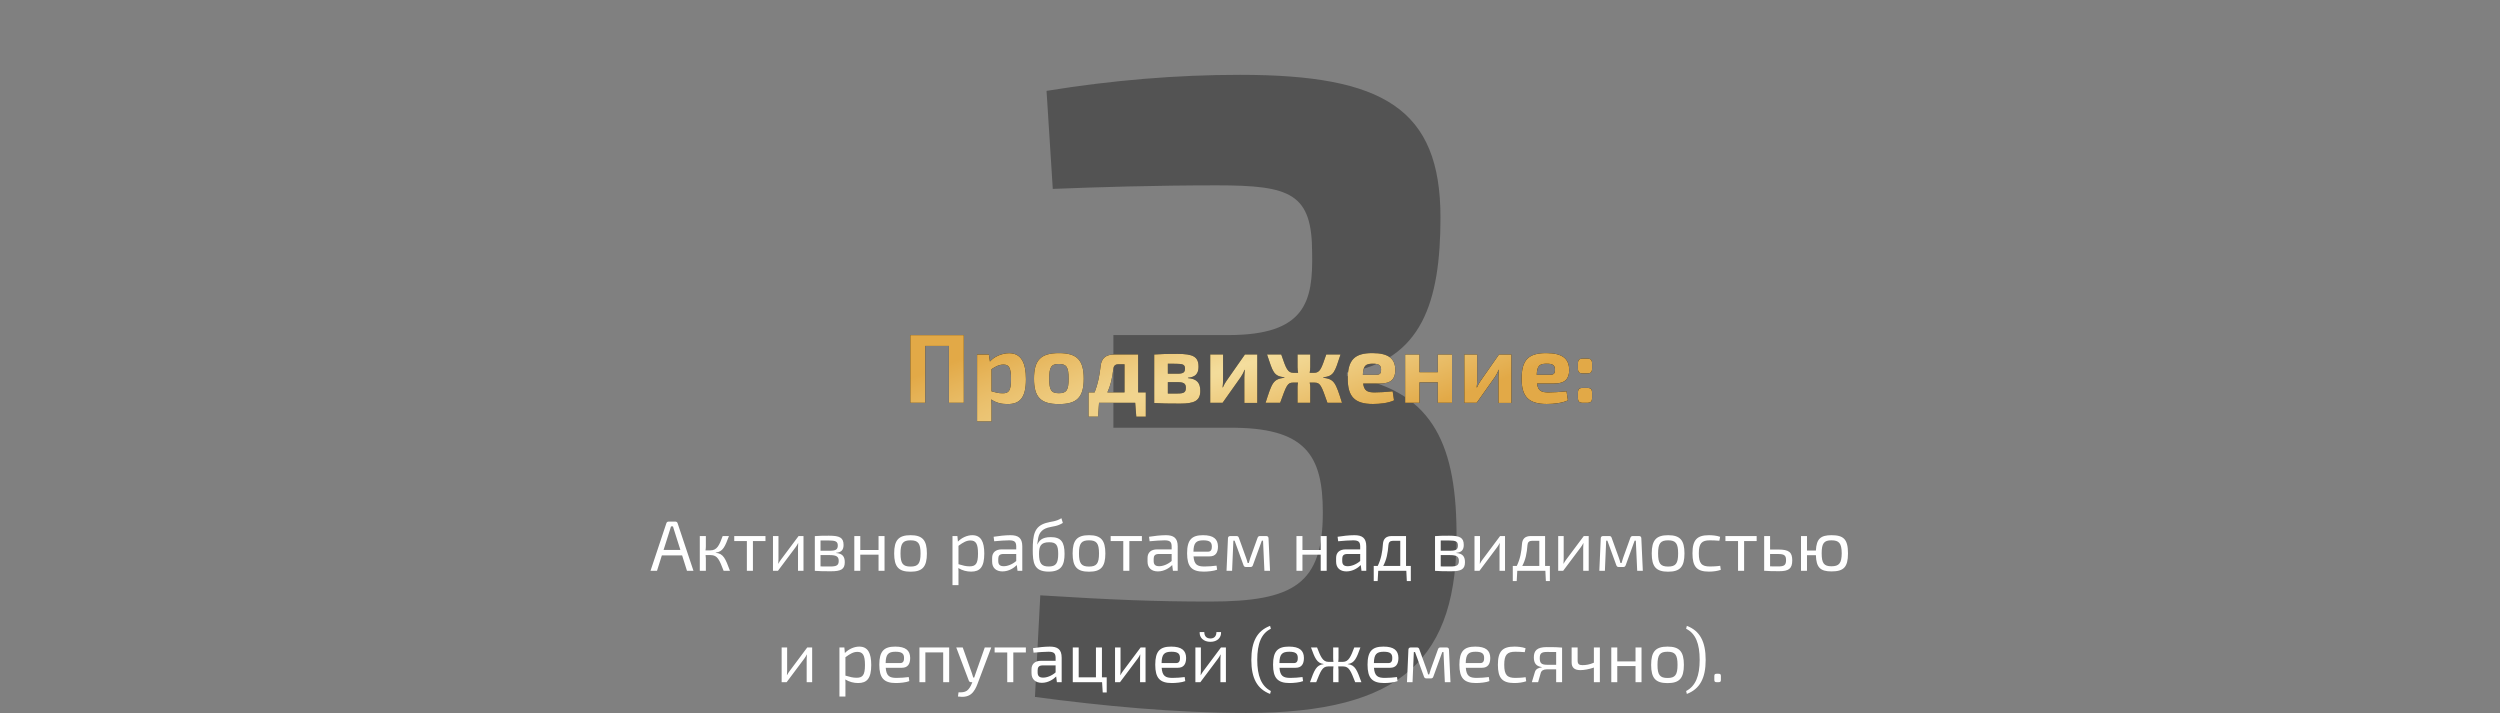 <?xml version="1.0" encoding="UTF-8"?> <svg xmlns="http://www.w3.org/2000/svg" width="561" height="160" viewBox="0 0 561 160" fill="none"><rect x="0" y="0" width="561" height="160" fill="#808080" stroke="none"/><path opacity="0.6" d="M236.243 42.391L234.843 20.391C249.643 17.991 264.043 16.791 278.243 16.791C310.443 16.791 323.243 24.391 323.243 48.791C323.243 67.791 319.043 80.791 302.243 83.591V84.391C320.843 87.391 326.643 98.791 326.843 118.991C327.243 147.791 314.643 159.991 279.643 159.991C263.643 159.991 247.243 158.391 232.243 156.391L233.443 133.591C249.443 134.591 259.243 134.991 271.443 134.991C290.443 134.991 296.843 130.991 296.843 114.991C296.843 102.191 293.043 95.791 275.643 95.991H249.843V75.191H275.643C293.043 75.191 294.643 67.591 294.443 56.791C294.443 43.391 289.643 41.591 273.043 41.591C259.443 41.591 246.043 41.991 236.243 42.391Z" fill="#363636"></path><path d="M216.281 75.211V90.391H212.937V77.631H207.613V90.391H204.269V75.211H216.281ZM221.9 79.545L222.142 81.129C223.044 80.051 224.804 79.259 226.454 79.259C229.138 79.259 230.216 81.393 230.216 85.067C230.216 89.379 228.786 90.677 226.058 90.677C224.738 90.677 223.44 90.369 222.428 89.621C222.494 90.369 222.516 91.161 222.494 91.953V94.571H219.26V79.545H221.9ZM222.494 82.845V87.817C223.352 88.037 224.034 88.257 224.958 88.257C226.344 88.257 226.872 87.773 226.872 85.067C226.872 82.449 226.388 81.811 225.178 81.811C224.232 81.811 223.506 82.185 222.494 82.845ZM237.62 79.237C241.69 79.237 243.186 80.799 243.186 84.979C243.186 89.137 241.69 90.677 237.62 90.677C233.55 90.677 232.032 89.137 232.032 84.979C232.032 80.799 233.55 79.237 237.62 79.237ZM237.62 81.679C235.904 81.679 235.442 82.339 235.442 84.979C235.442 87.575 235.904 88.235 237.62 88.235C239.314 88.235 239.798 87.575 239.798 84.979C239.798 82.339 239.314 81.679 237.62 81.679ZM257.116 88.059V93.493H254.982L254.74 90.391H246.622L246.402 93.493H244.268V88.059H245.632C246.38 86.145 246.754 84.187 246.974 82.185C247.15 80.425 248.118 79.545 250.076 79.545H255.4V88.059H257.116ZM252.342 88.059V81.745H250.934C250.274 81.745 249.9 82.097 249.834 82.779C249.57 85.001 249.152 86.651 248.492 88.059H252.342ZM266.574 84.759V84.847C268.62 85.001 269.346 85.969 269.346 87.707C269.346 89.951 268.004 90.567 264.814 90.567C262.196 90.567 260.744 90.545 259.006 90.435V79.545C260.568 79.435 261.888 79.413 264.198 79.413C267.718 79.413 268.95 80.029 268.95 82.295C268.95 83.835 268.268 84.627 266.574 84.759ZM262.064 83.857H264.198C265.496 83.857 265.914 83.593 265.914 82.691C265.914 81.855 265.452 81.635 264.044 81.635L262.064 81.613V83.857ZM262.064 88.301H264.264C265.65 88.301 266.112 88.059 266.112 87.025C266.112 86.057 265.628 85.749 264.198 85.749H262.064V88.301ZM282.135 90.413H279.231V84.737C279.231 84.165 279.275 83.659 279.341 82.999H279.253C279.077 83.549 278.725 84.187 278.439 84.605L274.347 90.391H271.575V79.545H274.457V85.331C274.457 85.881 274.413 86.343 274.347 86.937H274.413C274.633 86.387 274.919 85.903 275.227 85.463L279.363 79.545H282.135V90.413ZM296.95 84.671V84.759C299.436 85.111 299.7 85.793 301.152 90.391H297.874C296.51 86.497 296.29 85.859 294.97 85.859H293.892C293.98 86.189 294.024 86.519 294.024 86.805V90.391H291.164V86.805C291.164 86.519 291.208 86.189 291.274 85.859H290.152C288.898 85.859 288.678 86.497 287.27 90.391H283.992C285.466 85.793 285.686 85.111 288.216 84.759V84.671C285.796 84.385 285.664 83.549 284.322 79.545H287.512C288.634 82.823 288.964 83.659 290.284 83.659H291.296C291.208 83.241 291.164 82.779 291.164 82.361V79.545H294.024V82.361C294.024 82.779 293.98 83.241 293.892 83.659H294.838C296.202 83.659 296.488 82.823 297.61 79.545H300.822C299.502 83.549 299.348 84.385 296.95 84.671ZM309.806 86.057H305.89C306.11 87.685 306.814 88.059 308.464 88.059C309.454 88.059 311.038 87.971 312.512 87.817L312.82 89.841C311.544 90.457 309.63 90.655 308.09 90.655C303.976 90.655 302.436 88.983 302.436 84.979C302.436 80.689 304.042 79.237 307.958 79.237C311.654 79.237 313.084 80.535 313.106 83.021C313.106 85.001 312.182 86.057 309.806 86.057ZM305.824 84.099H308.904C309.806 84.099 309.916 83.593 309.916 82.977C309.916 81.965 309.476 81.613 308.068 81.613C306.44 81.613 305.912 82.053 305.824 84.099ZM325.833 79.545V90.391H322.643V85.793H318.529V90.391H315.317V79.545H318.529V83.527H322.643V79.545H325.833ZM339.154 90.413H336.25V84.737C336.25 84.165 336.294 83.659 336.36 82.999H336.272C336.096 83.549 335.744 84.187 335.458 84.605L331.366 90.391H328.594V79.545H331.476V85.331C331.476 85.881 331.432 86.343 331.366 86.937H331.432C331.652 86.387 331.938 85.903 332.246 85.463L336.382 79.545H339.154V90.413ZM348.822 86.057H344.906C345.126 87.685 345.83 88.059 347.48 88.059C348.47 88.059 350.054 87.971 351.528 87.817L351.836 89.841C350.56 90.457 348.646 90.655 347.106 90.655C342.992 90.655 341.452 88.983 341.452 84.979C341.452 80.689 343.058 79.237 346.974 79.237C350.67 79.237 352.1 80.535 352.122 83.021C352.122 85.001 351.198 86.057 348.822 86.057ZM344.84 84.099H347.92C348.822 84.099 348.932 83.593 348.932 82.977C348.932 81.965 348.492 81.613 347.084 81.613C345.456 81.613 344.928 82.053 344.84 84.099ZM355.234 80.469H356.114C356.972 80.469 357.258 80.755 357.258 81.613V82.669C357.258 83.527 356.972 83.791 356.114 83.791H355.234C354.376 83.791 354.09 83.527 354.09 82.669V81.613C354.09 80.755 354.376 80.469 355.234 80.469ZM355.234 87.047H356.114C356.972 87.047 357.258 87.333 357.258 88.191V89.247C357.258 90.105 356.972 90.391 356.114 90.391H355.234C354.376 90.391 354.09 90.105 354.09 89.247V88.191C354.09 87.333 354.376 87.047 355.234 87.047Z" fill="black"></path><path d="M216.281 75.211V90.391H212.937V77.631H207.613V90.391H204.269V75.211H216.281ZM221.9 79.545L222.142 81.129C223.044 80.051 224.804 79.259 226.454 79.259C229.138 79.259 230.216 81.393 230.216 85.067C230.216 89.379 228.786 90.677 226.058 90.677C224.738 90.677 223.44 90.369 222.428 89.621C222.494 90.369 222.516 91.161 222.494 91.953V94.571H219.26V79.545H221.9ZM222.494 82.845V87.817C223.352 88.037 224.034 88.257 224.958 88.257C226.344 88.257 226.872 87.773 226.872 85.067C226.872 82.449 226.388 81.811 225.178 81.811C224.232 81.811 223.506 82.185 222.494 82.845ZM237.62 79.237C241.69 79.237 243.186 80.799 243.186 84.979C243.186 89.137 241.69 90.677 237.62 90.677C233.55 90.677 232.032 89.137 232.032 84.979C232.032 80.799 233.55 79.237 237.62 79.237ZM237.62 81.679C235.904 81.679 235.442 82.339 235.442 84.979C235.442 87.575 235.904 88.235 237.62 88.235C239.314 88.235 239.798 87.575 239.798 84.979C239.798 82.339 239.314 81.679 237.62 81.679ZM257.116 88.059V93.493H254.982L254.74 90.391H246.622L246.402 93.493H244.268V88.059H245.632C246.38 86.145 246.754 84.187 246.974 82.185C247.15 80.425 248.118 79.545 250.076 79.545H255.4V88.059H257.116ZM252.342 88.059V81.745H250.934C250.274 81.745 249.9 82.097 249.834 82.779C249.57 85.001 249.152 86.651 248.492 88.059H252.342ZM266.574 84.759V84.847C268.62 85.001 269.346 85.969 269.346 87.707C269.346 89.951 268.004 90.567 264.814 90.567C262.196 90.567 260.744 90.545 259.006 90.435V79.545C260.568 79.435 261.888 79.413 264.198 79.413C267.718 79.413 268.95 80.029 268.95 82.295C268.95 83.835 268.268 84.627 266.574 84.759ZM262.064 83.857H264.198C265.496 83.857 265.914 83.593 265.914 82.691C265.914 81.855 265.452 81.635 264.044 81.635L262.064 81.613V83.857ZM262.064 88.301H264.264C265.65 88.301 266.112 88.059 266.112 87.025C266.112 86.057 265.628 85.749 264.198 85.749H262.064V88.301ZM282.135 90.413H279.231V84.737C279.231 84.165 279.275 83.659 279.341 82.999H279.253C279.077 83.549 278.725 84.187 278.439 84.605L274.347 90.391H271.575V79.545H274.457V85.331C274.457 85.881 274.413 86.343 274.347 86.937H274.413C274.633 86.387 274.919 85.903 275.227 85.463L279.363 79.545H282.135V90.413ZM296.95 84.671V84.759C299.436 85.111 299.7 85.793 301.152 90.391H297.874C296.51 86.497 296.29 85.859 294.97 85.859H293.892C293.98 86.189 294.024 86.519 294.024 86.805V90.391H291.164V86.805C291.164 86.519 291.208 86.189 291.274 85.859H290.152C288.898 85.859 288.678 86.497 287.27 90.391H283.992C285.466 85.793 285.686 85.111 288.216 84.759V84.671C285.796 84.385 285.664 83.549 284.322 79.545H287.512C288.634 82.823 288.964 83.659 290.284 83.659H291.296C291.208 83.241 291.164 82.779 291.164 82.361V79.545H294.024V82.361C294.024 82.779 293.98 83.241 293.892 83.659H294.838C296.202 83.659 296.488 82.823 297.61 79.545H300.822C299.502 83.549 299.348 84.385 296.95 84.671ZM309.806 86.057H305.89C306.11 87.685 306.814 88.059 308.464 88.059C309.454 88.059 311.038 87.971 312.512 87.817L312.82 89.841C311.544 90.457 309.63 90.655 308.09 90.655C303.976 90.655 302.436 88.983 302.436 84.979C302.436 80.689 304.042 79.237 307.958 79.237C311.654 79.237 313.084 80.535 313.106 83.021C313.106 85.001 312.182 86.057 309.806 86.057ZM305.824 84.099H308.904C309.806 84.099 309.916 83.593 309.916 82.977C309.916 81.965 309.476 81.613 308.068 81.613C306.44 81.613 305.912 82.053 305.824 84.099ZM325.833 79.545V90.391H322.643V85.793H318.529V90.391H315.317V79.545H318.529V83.527H322.643V79.545H325.833ZM339.154 90.413H336.25V84.737C336.25 84.165 336.294 83.659 336.36 82.999H336.272C336.096 83.549 335.744 84.187 335.458 84.605L331.366 90.391H328.594V79.545H331.476V85.331C331.476 85.881 331.432 86.343 331.366 86.937H331.432C331.652 86.387 331.938 85.903 332.246 85.463L336.382 79.545H339.154V90.413ZM348.822 86.057H344.906C345.126 87.685 345.83 88.059 347.48 88.059C348.47 88.059 350.054 87.971 351.528 87.817L351.836 89.841C350.56 90.457 348.646 90.655 347.106 90.655C342.992 90.655 341.452 88.983 341.452 84.979C341.452 80.689 343.058 79.237 346.974 79.237C350.67 79.237 352.1 80.535 352.122 83.021C352.122 85.001 351.198 86.057 348.822 86.057ZM344.84 84.099H347.92C348.822 84.099 348.932 83.593 348.932 82.977C348.932 81.965 348.492 81.613 347.084 81.613C345.456 81.613 344.928 82.053 344.84 84.099ZM355.234 80.469H356.114C356.972 80.469 357.258 80.755 357.258 81.613V82.669C357.258 83.527 356.972 83.791 356.114 83.791H355.234C354.376 83.791 354.09 83.527 354.09 82.669V81.613C354.09 80.755 354.376 80.469 355.234 80.469ZM355.234 87.047H356.114C356.972 87.047 357.258 87.333 357.258 88.191V89.247C357.258 90.105 356.972 90.391 356.114 90.391H355.234C354.376 90.391 354.09 90.105 354.09 89.247V88.191C354.09 87.333 354.376 87.047 355.234 87.047Z" fill="url(#paint0_radial_1927_1126)"></path><path d="M153.065 124.625H148.521L147.433 128.081H145.977L149.529 117.425C149.593 117.185 149.801 117.041 150.057 117.041H151.529C151.785 117.041 151.993 117.185 152.057 117.425L155.609 128.081H154.153L153.065 124.625ZM152.681 123.409L151.289 119.025C151.193 118.737 151.097 118.417 151.017 118.129H150.569L150.297 119.025L148.905 123.409H152.681ZM160.602 124.001V124.049C162.346 124.209 162.794 125.377 163.802 128.081H162.378C161.418 125.617 161.034 124.577 159.482 124.561H159.402H158.33C158.362 124.817 158.394 125.089 158.394 125.313V128.081H157.034V120.289H158.394V122.609C158.394 122.913 158.362 123.217 158.314 123.505H159.402C160.938 123.505 161.418 122.321 162.17 120.289H163.578C162.698 122.609 162.25 123.825 160.602 124.001ZM171.772 121.409H168.956V128.081H167.596V121.409H164.764V120.289H171.772V121.409ZM180.304 128.081H179.072V122.913C179.072 122.577 179.104 122.257 179.12 121.873H179.088C178.96 122.177 178.736 122.529 178.544 122.785L174.576 128.081H173.456V120.289H174.688V125.457C174.688 125.809 174.672 126.113 174.64 126.497H174.672C174.832 126.177 175.04 125.841 175.232 125.601L179.2 120.289H180.304V128.081ZM187.615 124.049V124.097C189.071 124.209 189.567 124.913 189.567 126.161C189.567 127.761 188.703 128.193 186.447 128.193C184.799 128.193 183.951 128.177 182.847 128.097V120.305C183.823 120.225 184.575 120.209 186.015 120.209C188.431 120.209 189.295 120.641 189.295 122.289C189.295 123.393 188.799 123.953 187.615 124.049ZM184.127 123.585H186.175C187.519 123.585 187.999 123.345 187.999 122.401C187.999 121.505 187.471 121.281 185.967 121.281C185.231 121.265 184.623 121.265 184.127 121.281V123.585ZM184.127 124.561V127.105C184.687 127.105 185.423 127.121 186.255 127.121C187.695 127.121 188.207 126.881 188.207 125.873C188.207 124.881 187.679 124.561 186.175 124.561H184.127ZM198.49 120.289V128.081H197.146V124.465H193.05V128.081H191.706V120.289H193.05V123.425H197.146V120.289H198.49ZM204.331 120.097C207.003 120.097 207.995 121.217 207.995 124.193C207.995 127.185 207.003 128.289 204.331 128.289C201.643 128.289 200.651 127.185 200.651 124.193C200.651 121.217 201.643 120.097 204.331 120.097ZM204.331 121.249C202.619 121.249 202.075 121.921 202.075 124.193C202.075 126.465 202.619 127.137 204.331 127.137C206.027 127.137 206.571 126.465 206.571 124.193C206.571 121.921 206.027 121.249 204.331 121.249ZM214.842 120.289L214.954 121.537C215.818 120.641 217.066 120.097 218.186 120.097C220.106 120.097 220.874 121.521 220.874 124.225C220.874 127.233 219.914 128.273 217.93 128.273C216.938 128.273 215.946 128.017 215.05 127.473C215.098 128.017 215.098 128.497 215.082 129.041V131.297H213.738V120.289H214.842ZM215.082 122.481V126.609C216.058 126.897 216.746 127.089 217.578 127.089C218.938 127.089 219.466 126.513 219.466 124.225C219.466 122.017 218.986 121.281 217.754 121.281C216.906 121.281 216.154 121.681 215.082 122.481ZM223.098 121.457L222.97 120.449C224.058 120.273 225.578 120.097 226.746 120.097C228.474 120.097 229.402 120.705 229.402 122.593V128.081H228.33L228.17 126.801C227.562 127.425 226.394 128.225 224.954 128.225C223.562 128.225 222.634 127.457 222.634 126.049V125.201C222.634 123.985 223.418 123.281 224.794 123.281H228.042V122.593C228.026 121.633 227.69 121.249 226.458 121.249C225.626 121.249 224.298 121.345 223.098 121.457ZM224.01 125.393V125.889C224.01 126.705 224.394 127.057 225.226 127.057C226.01 127.073 227.13 126.689 228.042 125.889V124.321H225.034C224.282 124.353 224.01 124.737 224.01 125.393ZM238.182 116.289L238.502 117.345C237.222 118.145 236.342 118.065 235.142 118.401C233.51 118.865 233.078 119.937 232.918 121.041C232.822 121.537 232.79 121.969 232.774 122.177H232.806C233.142 121.393 233.75 120.529 235.782 120.529C238.086 120.529 238.886 121.617 238.886 124.289C238.886 126.753 238.198 128.273 235.318 128.273C231.974 128.273 231.75 126.193 231.75 123.377C231.75 120.001 232.118 118.129 234.694 117.361C235.942 116.977 236.886 117.089 238.182 116.289ZM235.43 121.681C233.51 121.681 233.158 122.609 233.158 124.289C233.158 126.449 233.734 127.121 235.334 127.121C236.902 127.121 237.462 126.465 237.462 124.289C237.462 122.273 236.982 121.681 235.43 121.681ZM244.378 120.097C247.05 120.097 248.042 121.217 248.042 124.193C248.042 127.185 247.05 128.289 244.378 128.289C241.69 128.289 240.698 127.185 240.698 124.193C240.698 121.217 241.69 120.097 244.378 120.097ZM244.378 121.249C242.666 121.249 242.122 121.921 242.122 124.193C242.122 126.465 242.666 127.137 244.378 127.137C246.074 127.137 246.618 126.465 246.618 124.193C246.618 121.921 246.074 121.249 244.378 121.249ZM256.241 121.409H253.425V128.081H252.065V121.409H249.233V120.289H256.241V121.409ZM257.973 121.457L257.845 120.449C258.933 120.273 260.453 120.097 261.621 120.097C263.349 120.097 264.277 120.705 264.277 122.593V128.081H263.205L263.045 126.801C262.437 127.425 261.269 128.225 259.829 128.225C258.437 128.225 257.509 127.457 257.509 126.049V125.201C257.509 123.985 258.293 123.281 259.669 123.281H262.917V122.593C262.901 121.633 262.565 121.249 261.333 121.249C260.501 121.249 259.173 121.345 257.973 121.457ZM258.885 125.393V125.889C258.885 126.705 259.269 127.057 260.101 127.057C260.885 127.073 262.005 126.689 262.917 125.889V124.321H259.909C259.157 124.353 258.885 124.737 258.885 125.393ZM271.457 124.849H267.825C267.969 126.705 268.673 127.121 270.273 127.121C271.121 127.121 272.193 127.041 272.993 126.929L273.121 127.841C272.401 128.145 270.993 128.273 270.097 128.273C267.425 128.273 266.385 127.153 266.385 124.161C266.385 121.105 267.457 120.097 269.953 120.097C272.305 120.097 273.297 120.961 273.313 122.641C273.313 124.033 272.753 124.849 271.457 124.849ZM267.809 123.793H271.105C271.793 123.793 271.953 123.217 271.937 122.641C271.937 121.649 271.425 121.249 270.017 121.249C268.401 121.249 267.841 121.825 267.809 123.793ZM282.722 120.289H284.146C284.466 120.289 284.658 120.481 284.658 120.801L284.994 128.081H283.73L283.426 121.329H283.154L281.17 126.785C281.074 127.073 280.93 127.233 280.626 127.233H279.57C279.266 127.233 279.122 127.073 279.026 126.785L277.042 121.329H276.77L276.482 128.081H275.234L275.554 120.801C275.554 120.481 275.746 120.289 276.082 120.289H277.49C277.778 120.289 277.938 120.449 278.018 120.737L279.634 125.217C279.778 125.601 279.874 125.953 279.97 126.337H280.226C280.338 125.937 280.434 125.585 280.562 125.217L282.178 120.737C282.274 120.449 282.434 120.289 282.722 120.289ZM297.709 120.289V128.081H296.365V124.465H292.269V128.081H290.925V120.289H292.269V123.425H296.365V120.289H297.709ZM300.285 121.457L300.157 120.449C301.245 120.273 302.765 120.097 303.933 120.097C305.661 120.097 306.589 120.705 306.589 122.593V128.081H305.517L305.357 126.801C304.749 127.425 303.581 128.225 302.141 128.225C300.749 128.225 299.821 127.457 299.821 126.049V125.201C299.821 123.985 300.605 123.281 301.981 123.281H305.229V122.593C305.213 121.633 304.877 121.249 303.645 121.249C302.813 121.249 301.485 121.345 300.285 121.457ZM301.197 125.393V125.889C301.197 126.705 301.581 127.057 302.413 127.057C303.197 127.073 304.317 126.689 305.229 125.889V124.321H302.221C301.469 124.353 301.197 124.737 301.197 125.393ZM316.586 126.993V130.385H315.69L315.578 128.081H309.274L309.146 130.385H308.266V126.993H309.162C309.93 125.441 310.218 123.777 310.33 122.081C310.41 120.897 311.05 120.289 312.314 120.289H315.514V126.993H316.586ZM314.218 126.993V121.361H312.538C311.93 121.361 311.61 121.681 311.562 122.305C311.434 124.113 311.13 125.633 310.394 126.993H314.218ZM326.787 124.049V124.097C328.243 124.209 328.739 124.913 328.739 126.161C328.739 127.761 327.875 128.193 325.619 128.193C323.971 128.193 323.123 128.177 322.019 128.097V120.305C322.995 120.225 323.747 120.209 325.187 120.209C327.603 120.209 328.467 120.641 328.467 122.289C328.467 123.393 327.971 123.953 326.787 124.049ZM323.299 123.585H325.347C326.691 123.585 327.171 123.345 327.171 122.401C327.171 121.505 326.643 121.281 325.139 121.281C324.403 121.265 323.795 121.265 323.299 121.281V123.585ZM323.299 124.561V127.105C323.859 127.105 324.595 127.121 325.427 127.121C326.867 127.121 327.379 126.881 327.379 125.873C327.379 124.881 326.851 124.561 325.347 124.561H323.299ZM337.726 128.081H336.494V122.913C336.494 122.577 336.526 122.257 336.542 121.873H336.51C336.382 122.177 336.158 122.529 335.966 122.785L331.998 128.081H330.878V120.289H332.11V125.457C332.11 125.809 332.094 126.113 332.062 126.497H332.094C332.254 126.177 332.462 125.841 332.654 125.601L336.622 120.289H337.726V128.081ZM347.789 126.993V130.385H346.893L346.781 128.081H340.477L340.349 130.385H339.469V126.993H340.365C341.133 125.441 341.421 123.777 341.533 122.081C341.613 120.897 342.253 120.289 343.517 120.289H346.717V126.993H347.789ZM345.421 126.993V121.361H343.741C343.133 121.361 342.813 121.681 342.765 122.305C342.637 124.113 342.333 125.633 341.597 126.993H345.421ZM356.507 128.081H355.275V122.913C355.275 122.577 355.307 122.257 355.323 121.873H355.291C355.163 122.177 354.939 122.529 354.747 122.785L350.779 128.081H349.659V120.289H350.891V125.457C350.891 125.809 350.875 126.113 350.843 126.497H350.875C351.035 126.177 351.243 125.841 351.435 125.601L355.403 120.289H356.507V128.081ZM366.378 120.289H367.802C368.122 120.289 368.314 120.481 368.314 120.801L368.65 128.081H367.386L367.082 121.329H366.81L364.826 126.785C364.73 127.073 364.586 127.233 364.282 127.233H363.226C362.922 127.233 362.778 127.073 362.682 126.785L360.698 121.329H360.426L360.138 128.081H358.89L359.21 120.801C359.21 120.481 359.402 120.289 359.738 120.289H361.146C361.434 120.289 361.594 120.449 361.674 120.737L363.29 125.217C363.434 125.601 363.53 125.953 363.626 126.337H363.882C363.994 125.937 364.09 125.585 364.218 125.217L365.834 120.737C365.93 120.449 366.09 120.289 366.378 120.289ZM374.331 120.097C377.003 120.097 377.995 121.217 377.995 124.193C377.995 127.185 377.003 128.289 374.331 128.289C371.643 128.289 370.651 127.185 370.651 124.193C370.651 121.217 371.643 120.097 374.331 120.097ZM374.331 121.249C372.619 121.249 372.075 121.921 372.075 124.193C372.075 126.465 372.619 127.137 374.331 127.137C376.027 127.137 376.571 126.465 376.571 124.193C376.571 121.921 376.027 121.249 374.331 121.249ZM386.015 126.961L386.143 127.873C385.375 128.145 384.399 128.273 383.487 128.273C380.783 128.273 379.791 127.185 379.791 124.177C379.791 121.169 380.799 120.097 383.487 120.097C384.191 120.097 385.231 120.177 385.999 120.465L385.823 121.345C385.119 121.281 384.271 121.249 383.711 121.249C381.871 121.249 381.215 121.905 381.215 124.177C381.215 126.465 381.871 127.121 383.711 127.121C384.191 127.121 385.215 127.089 386.015 126.961ZM394.194 121.409H391.378V128.081H390.018V121.409H387.186V120.289H394.194V121.409ZM397.206 123.313H399.046C401.446 123.313 402.182 123.921 402.182 125.745C402.182 127.649 401.334 128.177 399.254 128.177C397.702 128.177 396.95 128.161 395.926 128.081H395.878V120.289H397.206V123.313ZM397.206 127.089L399.046 127.105C400.326 127.105 400.79 126.849 400.79 125.697C400.79 124.673 400.422 124.321 399.046 124.321H397.206V127.089ZM405.488 123.537H407.488C407.616 120.897 408.56 120.097 410.992 120.097C413.712 120.097 414.688 121.025 414.688 124.177C414.688 127.281 413.712 128.225 410.992 128.225C408.496 128.225 407.568 127.361 407.488 124.593H405.488V128.081H404.144V120.289H405.488V123.537ZM410.976 127.073C412.704 127.073 413.264 126.385 413.28 124.161C413.264 121.921 412.704 121.249 410.976 121.249C409.296 121.249 408.784 121.921 408.784 124.161C408.784 126.385 409.296 127.073 410.976 127.073ZM182.249 153.081H181.017V147.913C181.017 147.577 181.049 147.257 181.065 146.873H181.033C180.905 147.177 180.681 147.529 180.489 147.785L176.521 153.081H175.401V145.289H176.633V150.457C176.633 150.809 176.617 151.113 176.585 151.497H176.617C176.777 151.177 176.985 150.841 177.177 150.601L181.145 145.289H182.249V153.081ZM189.475 145.289L189.587 146.537C190.451 145.641 191.699 145.097 192.819 145.097C194.739 145.097 195.507 146.521 195.507 149.225C195.507 152.233 194.547 153.273 192.563 153.273C191.571 153.273 190.579 153.017 189.683 152.473C189.731 153.017 189.731 153.497 189.715 154.041V156.297H188.371V145.289H189.475ZM189.715 147.481V151.609C190.691 151.897 191.379 152.089 192.211 152.089C193.571 152.089 194.099 151.513 194.099 149.225C194.099 147.017 193.619 146.281 192.387 146.281C191.539 146.281 190.787 146.681 189.715 147.481ZM202.387 149.849H198.755C198.899 151.705 199.603 152.121 201.203 152.121C202.051 152.121 203.123 152.041 203.923 151.929L204.051 152.841C203.331 153.145 201.923 153.273 201.027 153.273C198.355 153.273 197.315 152.153 197.315 149.161C197.315 146.105 198.387 145.097 200.883 145.097C203.235 145.097 204.227 145.961 204.243 147.641C204.243 149.033 203.683 149.849 202.387 149.849ZM198.739 148.793H202.035C202.723 148.793 202.883 148.217 202.867 147.641C202.867 146.649 202.355 146.249 200.947 146.249C199.331 146.249 198.771 146.825 198.739 148.793ZM212.995 145.289V153.081H211.651V146.393H207.651V153.081H206.323V145.289H212.995ZM222.438 145.289L219.334 153.513C219.078 154.185 218.63 155.209 217.862 155.785C217.078 156.377 216.102 156.457 214.966 156.297L215.094 155.353C215.766 155.385 216.454 155.353 216.966 155.001C217.414 154.681 217.798 154.073 218.054 153.417L218.198 153.081H217.894C217.654 153.081 217.478 152.953 217.398 152.729L214.582 145.289H216.038L218.102 151.097C218.214 151.417 218.31 151.721 218.39 152.041H218.614C218.726 151.721 218.838 151.385 218.934 151.097L220.982 145.289H222.438ZM230.202 146.409H227.386V153.081H226.026V146.409H223.194V145.289H230.202V146.409ZM231.934 146.457L231.806 145.449C232.894 145.273 234.414 145.097 235.582 145.097C237.31 145.097 238.238 145.705 238.238 147.593V153.081H237.166L237.006 151.801C236.398 152.425 235.23 153.225 233.79 153.225C232.398 153.225 231.47 152.457 231.47 151.049V150.201C231.47 148.985 232.254 148.281 233.63 148.281H236.878V147.593C236.862 146.633 236.526 146.249 235.294 146.249C234.462 146.249 233.134 146.345 231.934 146.457ZM232.846 150.393V150.889C232.846 151.705 233.23 152.057 234.062 152.057C234.846 152.073 235.966 151.689 236.878 150.889V149.321H233.87C233.118 149.353 232.846 149.737 232.846 150.393ZM248.346 155.385H247.45L247.306 153.081H240.73V145.289H242.058V151.993H245.93V145.289H247.274V151.993H248.346V155.385ZM257.062 153.081H255.83V147.913C255.83 147.577 255.862 147.257 255.878 146.873H255.846C255.718 147.177 255.494 147.529 255.302 147.785L251.334 153.081H250.214V145.289H251.446V150.457C251.446 150.809 251.43 151.113 251.398 151.497H251.43C251.59 151.177 251.798 150.841 251.99 150.601L255.958 145.289H257.062V153.081ZM264.309 149.849H260.677C260.821 151.705 261.525 152.121 263.125 152.121C263.973 152.121 265.045 152.041 265.845 151.929L265.973 152.841C265.253 153.145 263.845 153.273 262.949 153.273C260.277 153.273 259.237 152.153 259.237 149.161C259.237 146.105 260.309 145.097 262.805 145.097C265.157 145.097 266.149 145.961 266.165 147.641C266.165 149.033 265.605 149.849 264.309 149.849ZM260.661 148.793H263.957C264.645 148.793 264.805 148.217 264.789 147.641C264.789 146.649 264.277 146.249 262.869 146.249C261.253 146.249 260.693 146.825 260.661 148.793ZM272.965 141.833H274.005C274.085 143.081 273.157 144.025 271.621 144.025C270.069 144.025 269.125 143.081 269.205 141.833H270.245C270.245 142.761 270.741 143.273 271.621 143.273C272.469 143.273 272.965 142.761 272.965 141.833ZM275.093 153.081H273.861V147.913C273.861 147.577 273.893 147.257 273.909 146.873H273.877C273.749 147.177 273.525 147.529 273.333 147.785L269.365 153.081H268.245V145.289H269.477V150.457C269.477 150.809 269.461 151.113 269.429 151.497H269.461C269.621 151.177 269.829 150.841 270.021 150.601L273.989 145.289H275.093V153.081ZM285.006 140.441L285.182 141.097C283.038 142.137 282.126 144.441 282.126 148.073C282.126 151.641 283.038 153.961 285.182 155.065L285.006 155.721C282.11 154.601 280.798 152.201 280.798 148.089C280.798 143.945 282.11 141.545 285.006 140.441ZM290.746 149.849H287.114C287.258 151.705 287.962 152.121 289.562 152.121C290.41 152.121 291.482 152.041 292.282 151.929L292.41 152.841C291.69 153.145 290.282 153.273 289.386 153.273C286.714 153.273 285.674 152.153 285.674 149.161C285.674 146.105 286.746 145.097 289.242 145.097C291.594 145.097 292.586 145.961 292.602 147.641C292.602 149.033 292.042 149.849 290.746 149.849ZM287.098 148.793H290.394C291.082 148.793 291.242 148.217 291.226 147.641C291.226 146.649 290.714 146.249 289.306 146.249C287.69 146.249 287.13 146.825 287.098 148.793ZM302.427 149.001V149.033C304.107 149.209 304.523 150.393 305.499 153.081H304.107C303.131 150.633 302.779 149.561 301.419 149.545H300.299C300.331 149.817 300.363 150.073 300.363 150.313V153.081H299.163V150.313C299.163 150.073 299.195 149.817 299.227 149.545H298.027C296.699 149.561 296.347 150.633 295.355 153.081H293.963C294.939 150.393 295.355 149.209 297.035 149.033V149.001C295.451 148.825 295.035 147.577 294.187 145.289H295.547C296.331 147.305 296.811 148.521 298.091 148.521H299.227C299.179 148.233 299.163 147.929 299.163 147.609V145.289H300.363V147.609C300.363 147.929 300.347 148.233 300.299 148.521H301.355C302.651 148.521 303.131 147.305 303.899 145.289H305.275C304.443 147.577 304.011 148.825 302.427 149.001ZM311.949 149.849H308.317C308.461 151.705 309.165 152.121 310.765 152.121C311.613 152.121 312.685 152.041 313.485 151.929L313.613 152.841C312.893 153.145 311.485 153.273 310.589 153.273C307.917 153.273 306.877 152.153 306.877 149.161C306.877 146.105 307.949 145.097 310.445 145.097C312.797 145.097 313.789 145.961 313.805 147.641C313.805 149.033 313.245 149.849 311.949 149.849ZM308.301 148.793H311.597C312.285 148.793 312.445 148.217 312.429 147.641C312.429 146.649 311.917 146.249 310.509 146.249C308.893 146.249 308.333 146.825 308.301 148.793ZM323.214 145.289H324.638C324.958 145.289 325.15 145.481 325.15 145.801L325.486 153.081H324.222L323.918 146.329H323.646L321.662 151.785C321.566 152.073 321.422 152.233 321.118 152.233H320.062C319.758 152.233 319.614 152.073 319.518 151.785L317.534 146.329H317.262L316.974 153.081H315.726L316.046 145.801C316.046 145.481 316.238 145.289 316.574 145.289H317.982C318.27 145.289 318.43 145.449 318.51 145.737L320.126 150.217C320.27 150.601 320.366 150.953 320.462 151.337H320.718C320.83 150.937 320.926 150.585 321.054 150.217L322.67 145.737C322.766 145.449 322.926 145.289 323.214 145.289ZM332.559 149.849H328.927C329.071 151.705 329.775 152.121 331.375 152.121C332.223 152.121 333.295 152.041 334.095 151.929L334.223 152.841C333.503 153.145 332.095 153.273 331.199 153.273C328.527 153.273 327.487 152.153 327.487 149.161C327.487 146.105 328.559 145.097 331.055 145.097C333.407 145.097 334.399 145.961 334.415 147.641C334.415 149.033 333.855 149.849 332.559 149.849ZM328.911 148.793H332.207C332.895 148.793 333.055 148.217 333.039 147.641C333.039 146.649 332.527 146.249 331.119 146.249C329.503 146.249 328.943 146.825 328.911 148.793ZM342.351 151.961L342.479 152.873C341.711 153.145 340.735 153.273 339.823 153.273C337.119 153.273 336.127 152.185 336.127 149.177C336.127 146.169 337.135 145.097 339.823 145.097C340.527 145.097 341.567 145.177 342.335 145.465L342.159 146.345C341.455 146.281 340.607 146.249 340.047 146.249C338.207 146.249 337.551 146.905 337.551 149.177C337.551 151.465 338.207 152.121 340.047 152.121C340.527 152.121 341.551 152.089 342.351 151.961ZM345.97 149.753V149.689C344.674 149.513 344.194 148.761 344.194 147.513C344.194 146.057 344.85 145.209 347.09 145.209C348.834 145.209 349.538 145.225 350.53 145.321V153.081H349.202V150.201H347.106C346.354 150.201 345.89 150.489 345.746 151.001L345.154 153.081H343.746L344.45 150.745C344.658 150.073 345.378 149.817 345.97 149.753ZM349.202 149.177V146.313C348.658 146.313 347.938 146.297 347.122 146.297C345.81 146.297 345.522 146.713 345.522 147.705C345.522 148.745 345.842 149.177 347.17 149.177H349.202ZM359.01 145.289V153.081H357.666V149.801C356.594 150.185 355.41 150.377 354.626 150.377C353.33 150.377 352.674 149.817 352.674 148.665V145.289H354.018V148.217C354.018 148.985 354.322 149.257 355.074 149.257C355.938 149.257 356.674 149.129 357.666 148.713V145.289H359.01ZM368.357 145.289V153.081H367.013V149.465H362.917V153.081H361.573V145.289H362.917V148.425H367.013V145.289H368.357ZM374.198 145.097C376.87 145.097 377.862 146.217 377.862 149.193C377.862 152.185 376.87 153.289 374.198 153.289C371.51 153.289 370.518 152.185 370.518 149.193C370.518 146.217 371.51 145.097 374.198 145.097ZM374.198 146.249C372.486 146.249 371.942 146.921 371.942 149.193C371.942 151.465 372.486 152.137 374.198 152.137C375.894 152.137 376.438 151.465 376.438 149.193C376.438 146.921 375.894 146.249 374.198 146.249ZM378.368 141.097L378.528 140.441C381.44 141.545 382.752 143.945 382.752 148.089C382.752 152.201 381.44 154.601 378.528 155.721L378.368 155.065C380.496 153.961 381.408 151.641 381.408 148.073C381.408 144.441 380.496 142.137 378.368 141.097ZM385.206 151.193H385.654C386.038 151.193 386.166 151.321 386.166 151.705V152.569C386.166 152.953 386.038 153.081 385.654 153.081H385.206C384.838 153.081 384.694 152.953 384.694 152.569V151.705C384.694 151.321 384.838 151.193 385.206 151.193Z" fill="white"></path><defs><radialGradient id="paint0_radial_1927_1126" cx="0" cy="0" r="1" gradientUnits="userSpaceOnUse" gradientTransform="translate(278.551 82.013) rotate(163.906) scale(134.242 21.155)"><stop stop-color="#F4DE9E"></stop><stop offset="1" stop-color="#E2A947"></stop></radialGradient></defs></svg> 